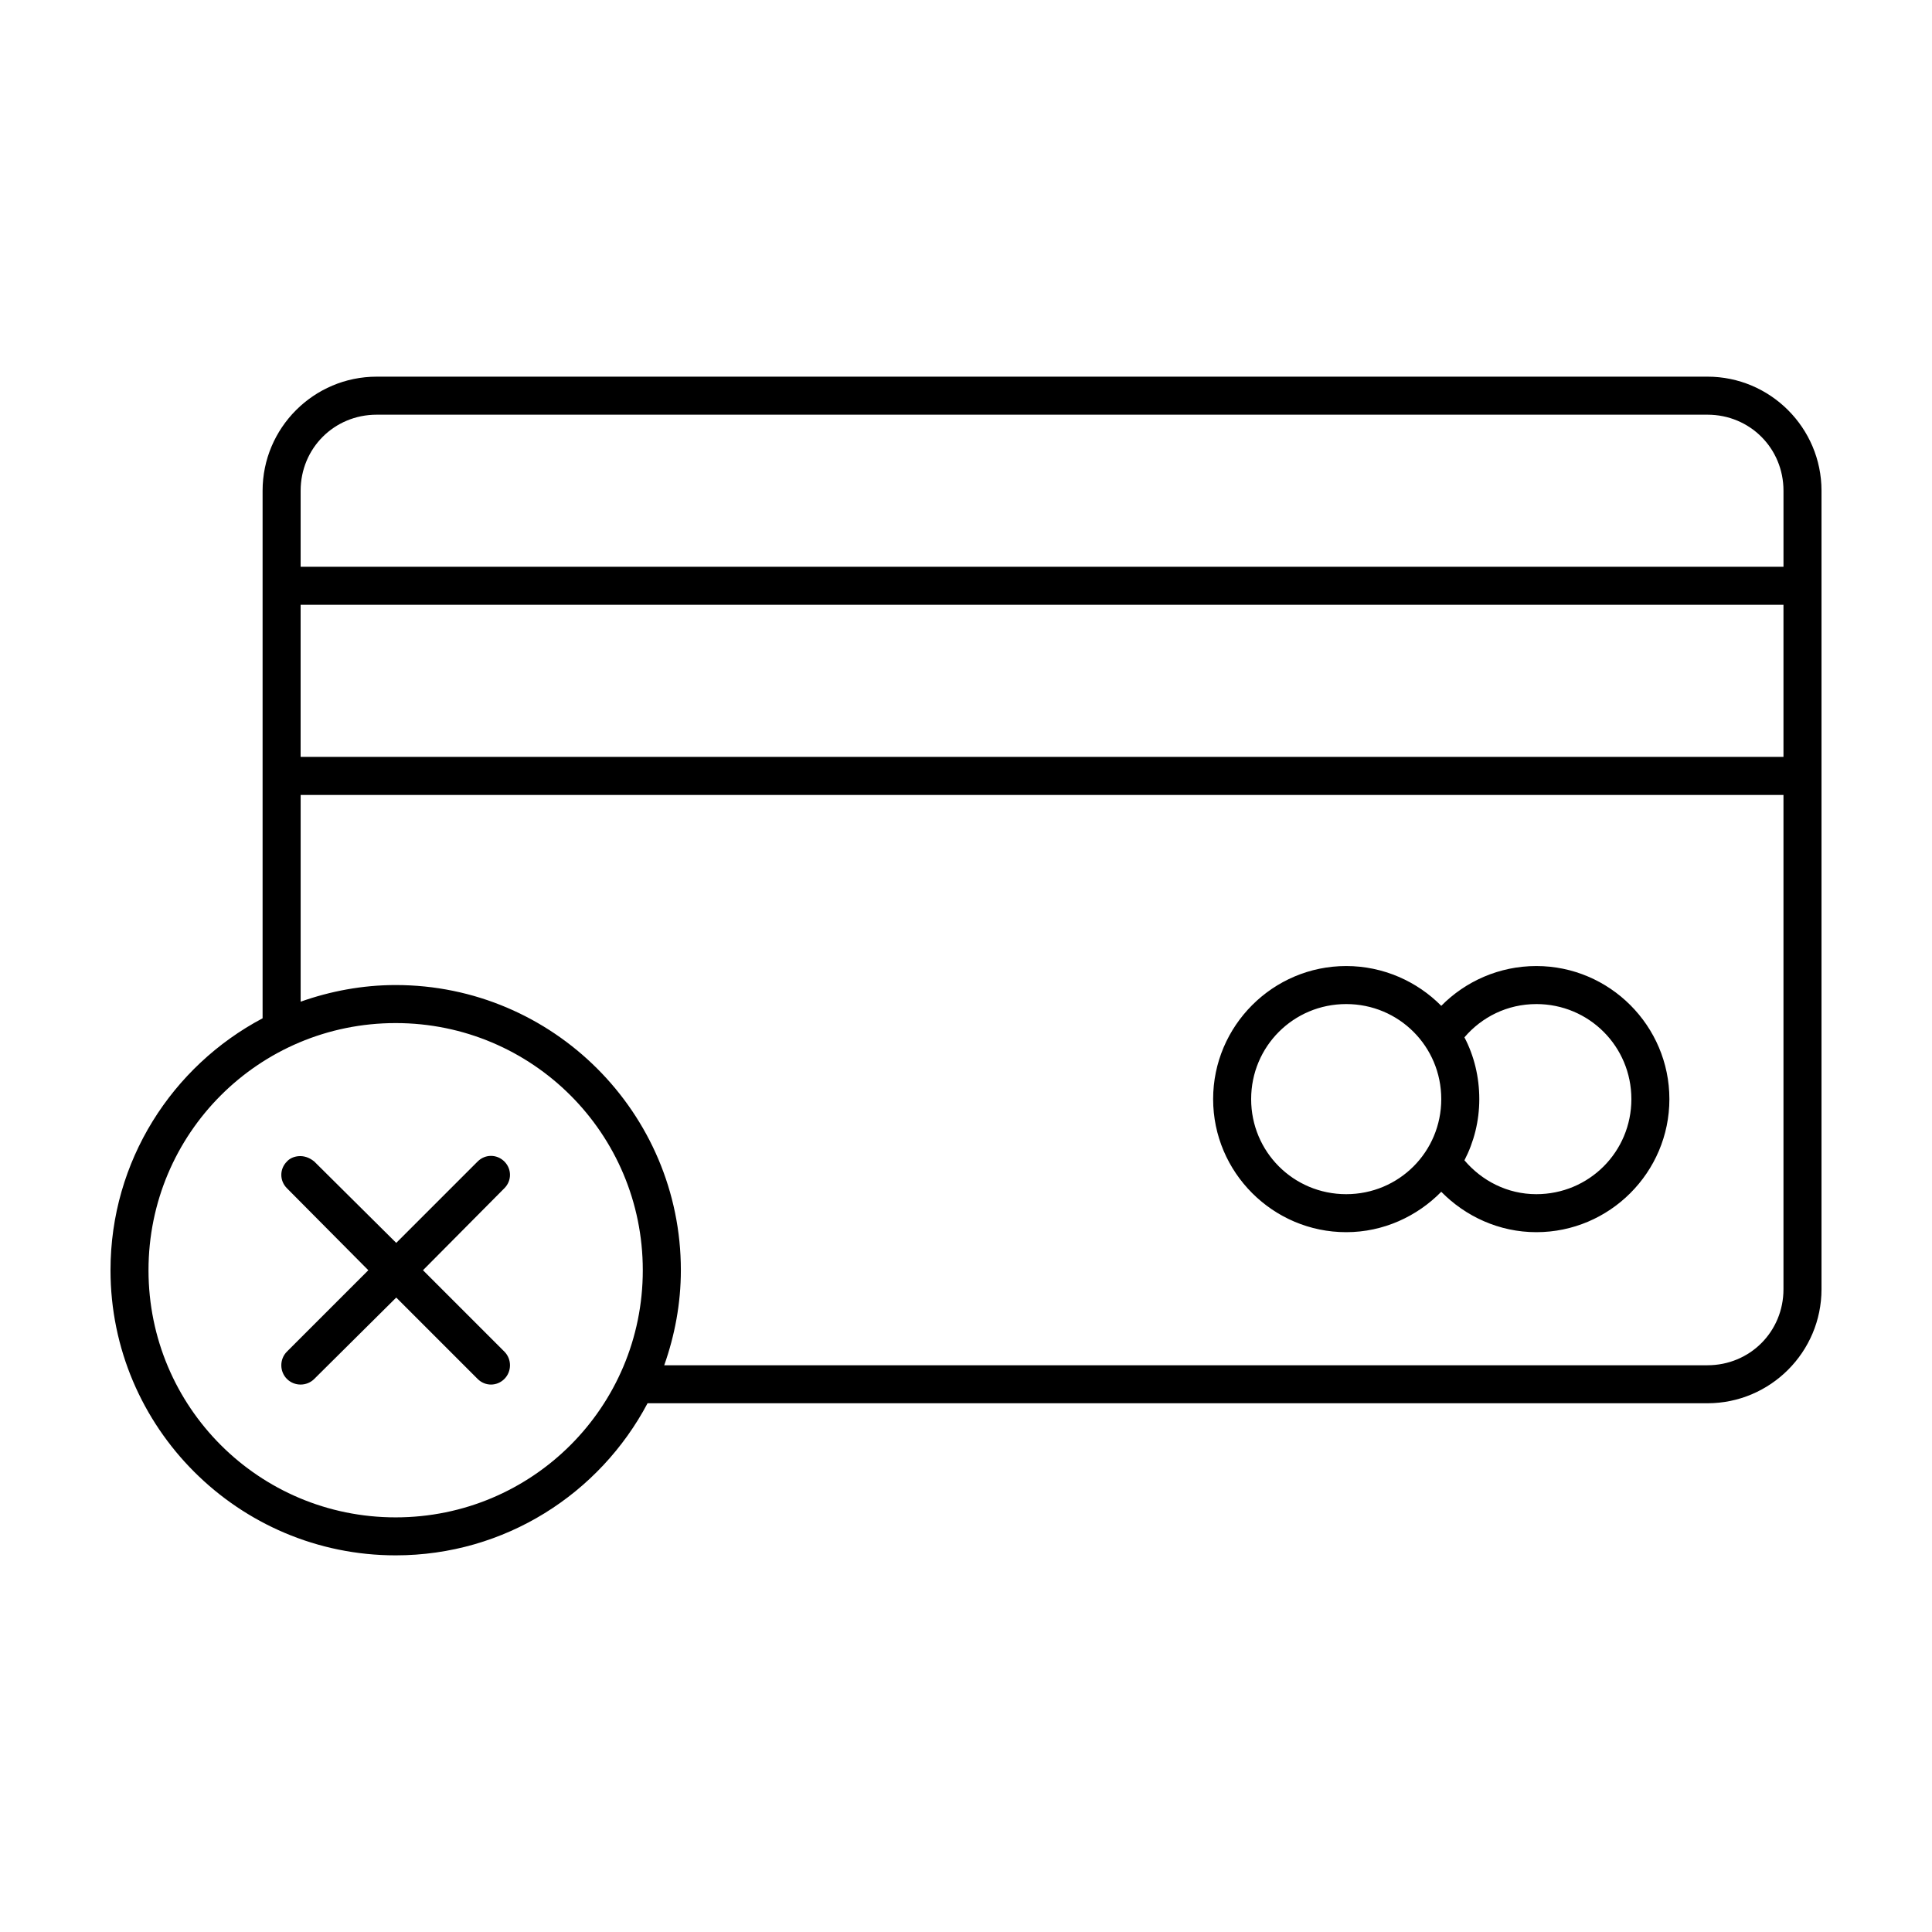 <?xml version="1.0" encoding="UTF-8"?>
<!-- Uploaded to: SVG Repo, www.svgrepo.com, Generator: SVG Repo Mixer Tools -->
<svg fill="#000000" width="800px" height="800px" version="1.1" viewBox="144 144 512 512" xmlns="http://www.w3.org/2000/svg">
 <path d="m243.82 243.82c-16.66 0-30.23 13.57-30.23 30.23v139.81c-23.961 12.688-40.305 37.801-40.305 66.754 0 41.676 33.895 75.57 75.57 75.57 28.953 0 54.07-16.344 66.754-40.305h280.88c16.66 0 30.23-13.57 30.23-30.23v-211.6c0-16.66-13.57-30.23-30.23-30.23h-352.67zm0 10.078h352.67c11.25 0 20.152 8.902 20.152 20.152v20.152h-392.97v-20.152c0-11.25 8.902-20.152 20.152-20.152zm-20.152 50.383h392.97v40.305h-392.97zm0 50.383h392.97v130.99c0 11.25-8.902 20.152-20.152 20.152h-276.46c2.785-7.875 4.41-16.375 4.41-25.191 0-41.676-33.895-75.57-75.57-75.57-8.816 0-17.316 1.621-25.191 4.41v-54.789zm277.09 45.344c-19.418 0-35.266 15.848-35.266 35.266 0 19.418 15.848 35.266 35.266 35.266 9.832 0 18.781-4.172 25.191-10.707 6.418 6.539 15.367 10.707 25.191 10.707 19.418 0 35.266-15.848 35.266-35.266 0-19.418-15.848-35.266-35.266-35.266-9.824 0-18.773 4.047-25.191 10.547-6.402-6.484-15.402-10.547-25.191-10.547zm0 10.078c13.973 0 25.191 11.219 25.191 25.191s-11.219 25.191-25.191 25.191c-13.973 0-25.191-11.219-25.191-25.191s11.219-25.191 25.191-25.191zm50.383 0c13.973 0 25.191 11.219 25.191 25.191s-11.219 25.191-25.191 25.191c-7.691 0-14.441-3.555-19.051-8.973 2.519-4.852 3.938-10.391 3.938-16.215 0-5.875-1.375-11.492-3.938-16.375 4.606-5.391 11.359-8.816 19.051-8.816zm-302.29 5.039c36.23 0 65.496 29.266 65.496 65.496 0 36.234-29.262 65.496-65.496 65.496-36.23 0-65.496-29.262-65.496-65.496 0-36.23 29.262-65.496 65.496-65.496zm-25.664 35.266c-1.281 0.086-2.438 0.621-3.148 1.418-1.984 1.984-1.984 5.102 0 7.086l21.57 21.727-21.57 21.57c-1.984 1.984-1.984 5.258 0 7.242s5.258 1.984 7.242 0l21.727-21.57 21.57 21.57c1.984 1.984 5.102 1.984 7.086 0s1.984-5.258 0-7.242l-21.57-21.57 21.57-21.727c1.984-1.984 1.984-5.098 0-7.086-1.984-1.984-5.102-1.984-7.086 0l-21.57 21.57-21.727-21.57c-1.406-1.145-2.812-1.504-4.094-1.418z"/>
</svg>